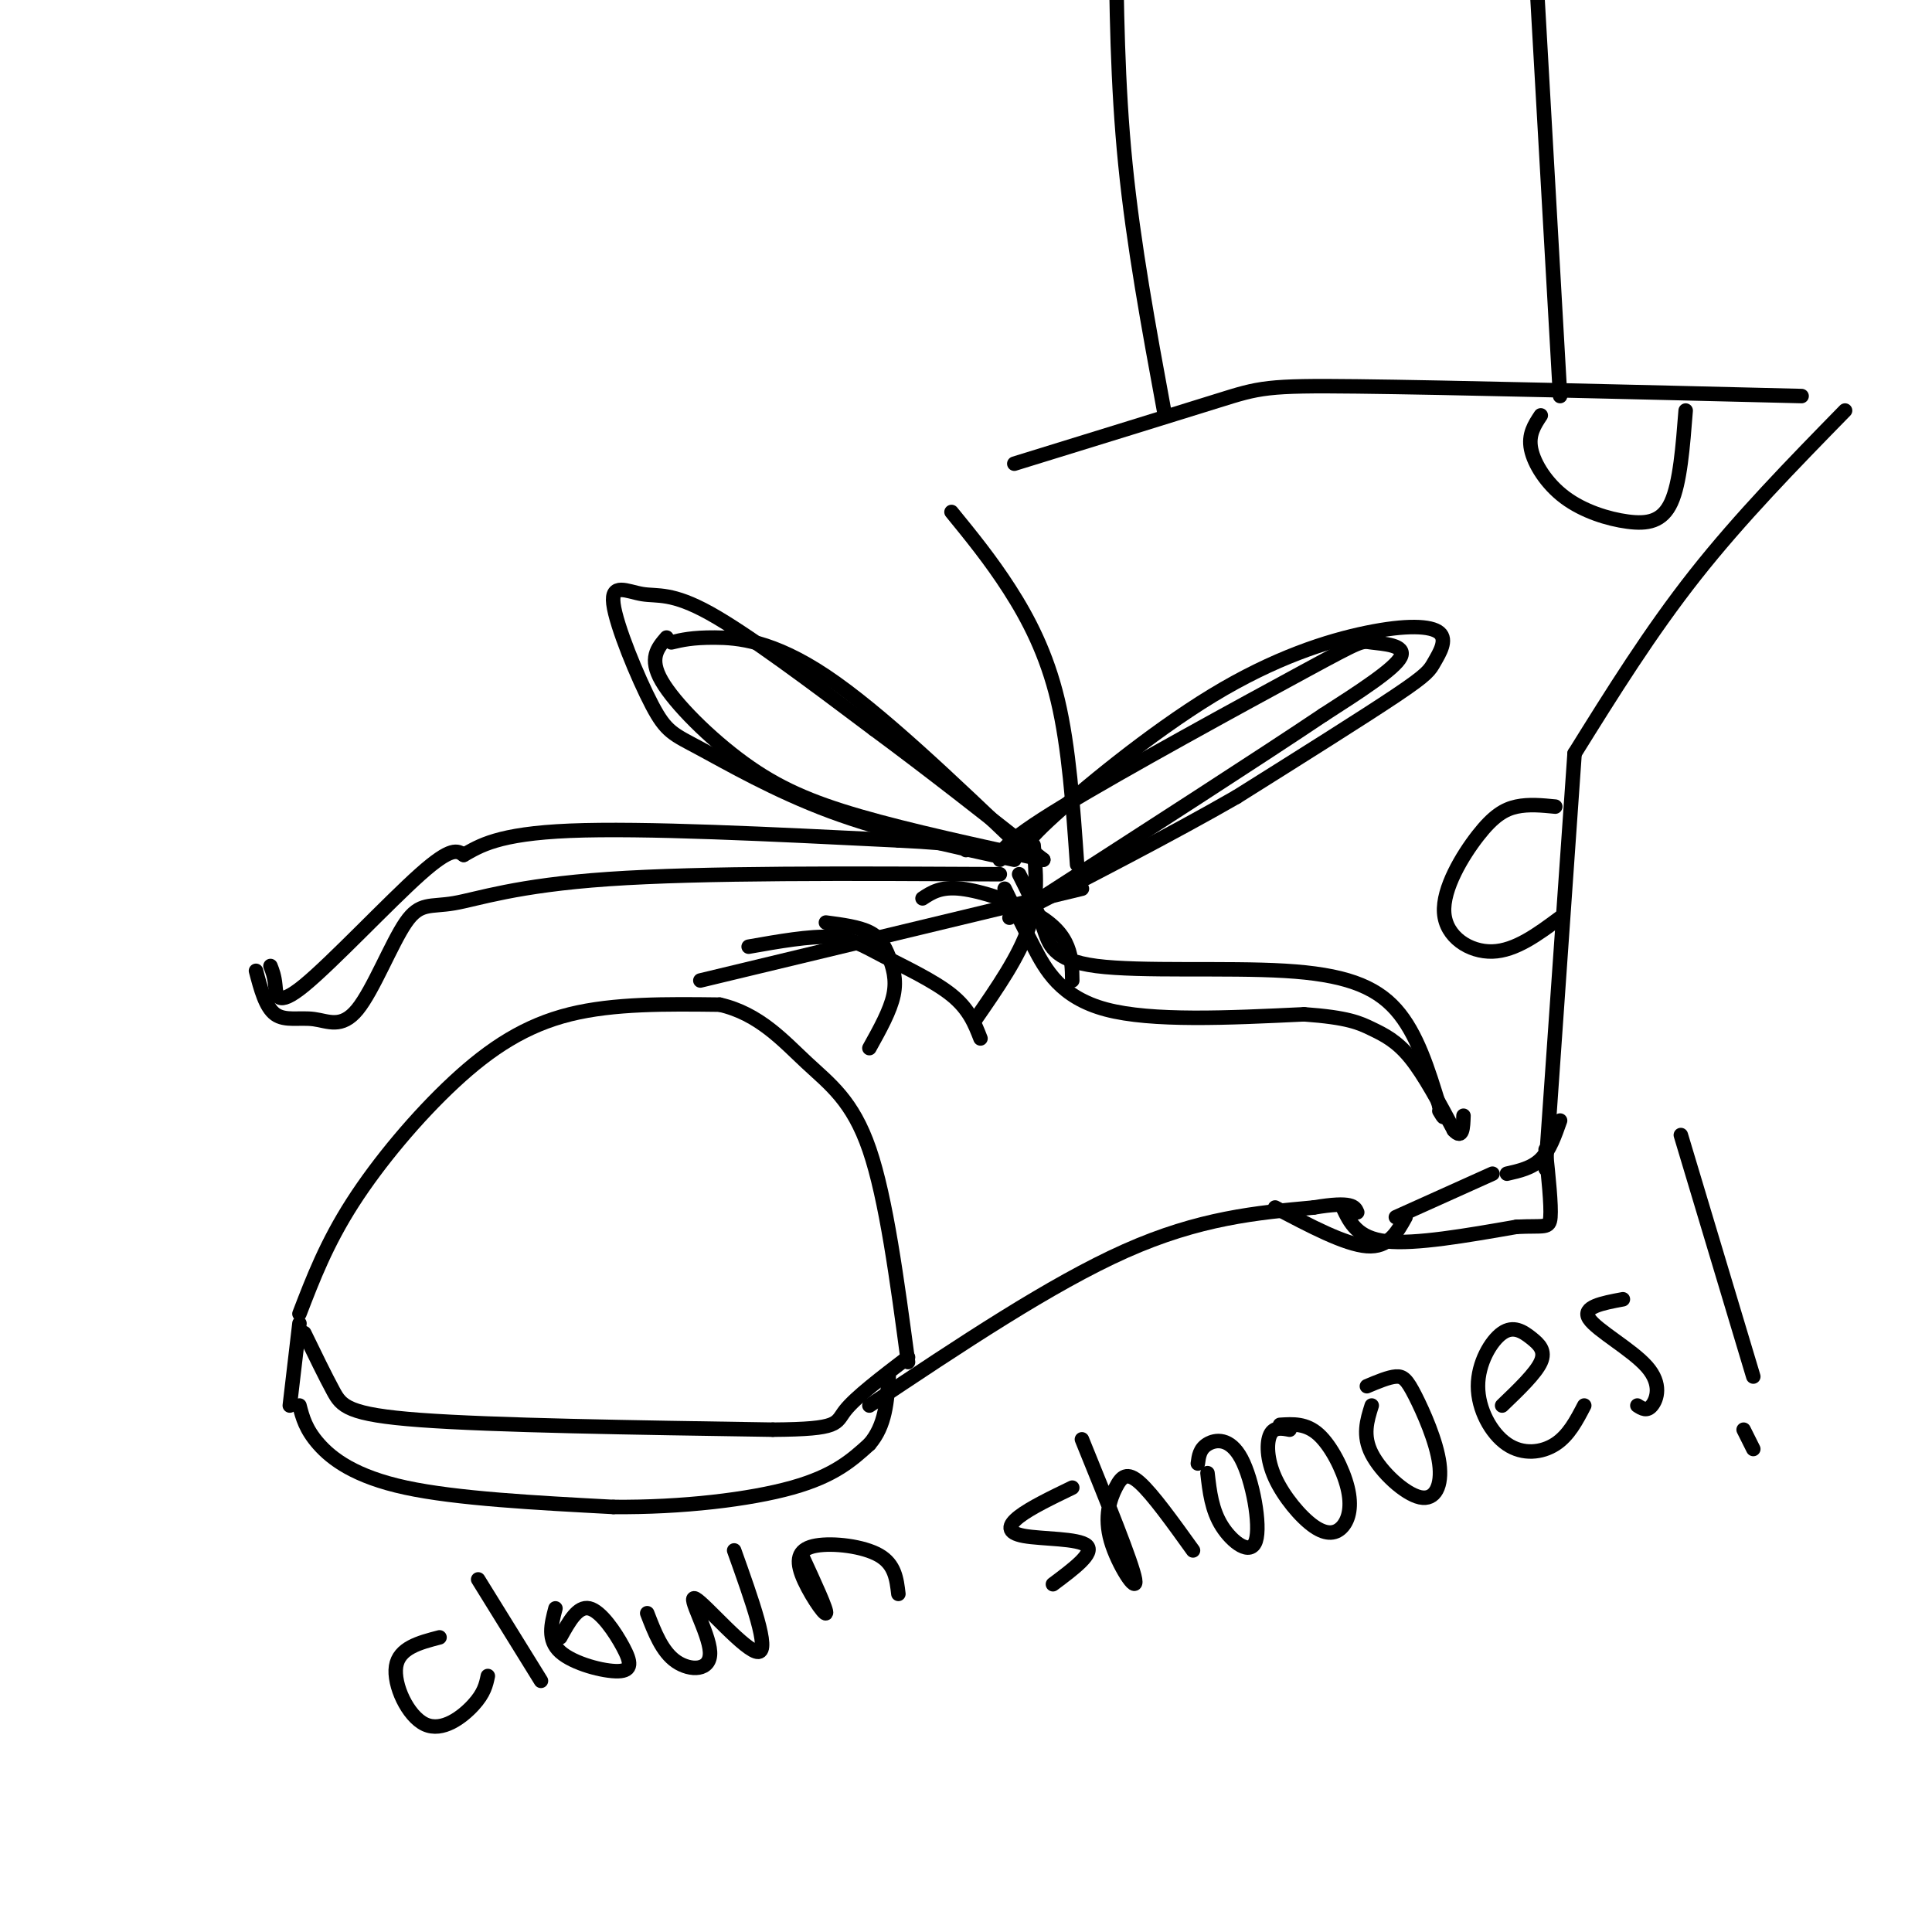 <svg viewBox='0 0 400 400' version='1.1' xmlns='http://www.w3.org/2000/svg' xmlns:xlink='http://www.w3.org/1999/xlink'><g fill='none' stroke='#000000' stroke-width='3' stroke-linecap='round' stroke-linejoin='round'><path d='M62,272c2.804,-7.298 5.607,-14.595 11,-23c5.393,-8.405 13.375,-17.917 21,-25c7.625,-7.083 14.893,-11.738 24,-14c9.107,-2.262 20.054,-2.131 31,-2'/><path d='M149,208c8.190,1.857 13.167,7.500 18,12c4.833,4.500 9.524,7.857 13,18c3.476,10.143 5.738,27.071 8,44'/><path d='M63,276c2.156,4.444 4.311,8.889 6,12c1.689,3.111 2.911,4.889 18,6c15.089,1.111 44.044,1.556 73,2'/><path d='M160,296c14.111,-0.089 12.889,-1.311 15,-4c2.111,-2.689 7.556,-6.844 13,-11'/><path d='M62,274c0.000,0.000 -2.000,17.000 -2,17'/><path d='M62,291c0.644,2.467 1.289,4.933 4,8c2.711,3.067 7.489,6.733 18,9c10.511,2.267 26.756,3.133 43,4'/><path d='M127,312c14.200,0.133 28.200,-1.533 37,-4c8.800,-2.467 12.400,-5.733 16,-9'/><path d='M180,299c3.333,-3.833 3.667,-8.917 4,-14'/><path d='M180,291c18.833,-12.583 37.667,-25.167 53,-32c15.333,-6.833 27.167,-7.917 39,-9'/><path d='M272,250c8.000,-1.333 8.500,-0.167 9,1'/><path d='M289,252c0.000,0.000 20.000,-9.000 20,-9'/><path d='M145,203c0.000,0.000 79.000,-19.000 79,-19'/><path d='M312,243c2.583,-0.583 5.167,-1.167 7,-3c1.833,-1.833 2.917,-4.917 4,-8'/><path d='M223,179c-0.844,-12.156 -1.689,-24.311 -4,-34c-2.311,-9.689 -6.089,-16.911 -10,-23c-3.911,-6.089 -7.956,-11.044 -12,-16'/><path d='M210,96c16.556,-5.111 33.111,-10.222 42,-13c8.889,-2.778 10.111,-3.222 29,-3c18.889,0.222 55.444,1.111 92,2'/><path d='M382,85c-10.833,11.083 -21.667,22.167 -31,34c-9.333,11.833 -17.167,24.417 -25,37'/><path d='M326,156c0.000,0.000 -6.000,86.000 -6,86'/><path d='M278,250c1.500,3.167 3.000,6.333 9,7c6.000,0.667 16.500,-1.167 27,-3'/><path d='M314,254c5.800,-0.289 6.800,0.489 7,-2c0.200,-2.489 -0.400,-8.244 -1,-14'/><path d='M264,250c7.250,3.833 14.500,7.667 19,8c4.500,0.333 6.250,-2.833 8,-6'/><path d='M155,196c6.321,-1.113 12.643,-2.226 17,-2c4.357,0.226 6.750,1.792 11,4c4.250,2.208 10.357,5.060 14,8c3.643,2.940 4.821,5.970 6,9'/><path d='M171,191c3.411,0.452 6.821,0.905 9,2c2.179,1.095 3.125,2.833 4,5c0.875,2.167 1.679,4.762 1,8c-0.679,3.238 -2.839,7.119 -5,11'/><path d='M191,186c1.887,-1.244 3.774,-2.488 8,-2c4.226,0.488 10.792,2.708 15,5c4.208,2.292 6.060,4.655 7,7c0.940,2.345 0.970,4.673 1,7'/><path d='M214,175c0.500,5.500 1.000,11.000 -1,17c-2.000,6.000 -6.500,12.500 -11,19'/><path d='M210,178c-13.232,-2.861 -26.465,-5.721 -38,-10c-11.535,-4.279 -21.373,-9.976 -27,-13c-5.627,-3.024 -7.044,-3.374 -10,-9c-2.956,-5.626 -7.452,-16.529 -8,-21c-0.548,-4.471 2.853,-2.512 6,-2c3.147,0.512 6.042,-0.425 14,4c7.958,4.425 20.979,14.213 34,24'/><path d='M181,151c11.500,8.500 23.250,17.750 35,27'/><path d='M214,176c-1.735,0.026 -3.470,0.051 3,-6c6.470,-6.051 21.144,-18.179 34,-26c12.856,-7.821 23.895,-11.336 32,-13c8.105,-1.664 13.276,-1.477 15,0c1.724,1.477 0.003,4.244 -1,6c-1.003,1.756 -1.286,2.502 -8,7c-6.714,4.498 -19.857,12.749 -33,21'/><path d='M256,165c-13.333,7.667 -30.167,16.333 -47,25'/><path d='M138,132c-1.857,2.155 -3.714,4.310 -1,9c2.714,4.690 10.000,11.917 17,17c7.000,5.083 13.714,8.024 24,11c10.286,2.976 24.143,5.988 38,9'/><path d='M139,133c2.156,-0.511 4.311,-1.022 9,-1c4.689,0.022 11.911,0.578 23,8c11.089,7.422 26.044,21.711 41,36'/><path d='M207,178c0.183,-1.665 0.367,-3.330 13,-11c12.633,-7.670 37.716,-21.344 50,-28c12.284,-6.656 11.769,-6.292 14,-6c2.231,0.292 7.209,0.512 6,3c-1.209,2.488 -8.604,7.244 -16,12'/><path d='M274,148c-12.667,8.500 -36.333,23.750 -60,39'/><path d='M207,181c-30.848,-0.165 -61.697,-0.329 -81,1c-19.303,1.329 -27.062,4.153 -32,5c-4.938,0.847 -7.055,-0.281 -10,4c-2.945,4.281 -6.717,13.972 -10,18c-3.283,4.028 -6.076,2.392 -9,2c-2.924,-0.392 -5.978,0.459 -8,-1c-2.022,-1.459 -3.011,-5.230 -4,-9'/><path d='M56,200c0.405,1.030 0.810,2.060 1,4c0.190,1.940 0.167,4.792 6,0c5.833,-4.792 17.524,-17.226 24,-23c6.476,-5.774 7.738,-4.887 9,-4'/><path d='M96,177c3.267,-1.822 6.933,-4.378 22,-5c15.067,-0.622 41.533,0.689 68,2'/><path d='M186,174c13.667,0.667 13.833,1.333 14,2'/><path d='M211,181c1.880,3.742 3.761,7.483 5,11c1.239,3.517 1.837,6.809 11,8c9.163,1.191 26.890,0.282 39,1c12.110,0.718 18.603,3.062 23,8c4.397,4.938 6.699,12.469 9,20'/><path d='M298,229c1.500,3.500 0.750,2.250 0,1'/><path d='M208,184c1.778,3.644 3.556,7.289 6,12c2.444,4.711 5.556,10.489 15,13c9.444,2.511 25.222,1.756 41,1'/><path d='M270,210c9.143,0.655 11.500,1.792 14,3c2.500,1.208 5.143,2.488 8,6c2.857,3.512 5.929,9.256 9,15'/><path d='M301,234c1.833,2.000 1.917,-0.500 2,-3'/><path d='M241,85c-3.167,-17.167 -6.333,-34.333 -8,-51c-1.667,-16.667 -1.833,-32.833 -2,-49'/><path d='M323,82c0.000,0.000 -5.000,-88.000 -5,-88'/><path d='M91,339c-4.202,1.095 -8.405,2.190 -9,6c-0.595,3.810 2.417,10.333 6,12c3.583,1.667 7.738,-1.524 10,-4c2.262,-2.476 2.631,-4.238 3,-6'/><path d='M99,327c0.000,0.000 13.000,21.000 13,21'/><path d='M115,333c-0.860,3.273 -1.719,6.545 1,9c2.719,2.455 9.018,4.091 12,4c2.982,-0.091 2.649,-1.909 1,-5c-1.649,-3.091 -4.614,-7.455 -7,-8c-2.386,-0.545 -4.193,2.727 -6,6'/><path d='M134,334c1.541,3.998 3.081,7.997 6,10c2.919,2.003 7.215,2.011 7,-2c-0.215,-4.011 -4.943,-12.041 -3,-11c1.943,1.041 10.555,11.155 13,11c2.445,-0.155 -1.278,-10.577 -5,-21'/><path d='M166,322c2.673,5.793 5.346,11.585 5,12c-0.346,0.415 -3.711,-4.549 -5,-8c-1.289,-3.451 -0.501,-5.391 3,-6c3.501,-0.609 9.715,0.112 13,2c3.285,1.888 3.643,4.944 4,8'/><path d='M222,308c-4.333,2.095 -8.667,4.190 -11,6c-2.333,1.810 -2.667,3.333 1,4c3.667,0.667 11.333,0.476 13,2c1.667,1.524 -2.667,4.762 -7,8'/><path d='M224,298c5.223,12.860 10.447,25.719 11,29c0.553,3.281 -3.563,-3.018 -5,-8c-1.437,-4.982 -0.195,-8.649 1,-11c1.195,-2.351 2.341,-3.386 5,-1c2.659,2.386 6.829,8.193 11,14'/><path d='M250,305c0.437,3.825 0.874,7.649 3,11c2.126,3.351 5.941,6.228 7,3c1.059,-3.228 -0.638,-12.561 -3,-17c-2.362,-4.439 -5.389,-3.982 -7,-3c-1.611,0.982 -1.805,2.491 -2,4'/><path d='M267,296c-1.605,-0.304 -3.210,-0.609 -4,1c-0.790,1.609 -0.764,5.131 1,9c1.764,3.869 5.265,8.084 8,10c2.735,1.916 4.702,1.534 6,0c1.298,-1.534 1.926,-4.221 1,-8c-0.926,-3.779 -3.408,-8.651 -6,-11c-2.592,-2.349 -5.296,-2.174 -8,-2'/><path d='M284,291c-0.976,3.099 -1.953,6.198 0,10c1.953,3.802 6.835,8.306 10,9c3.165,0.694 4.611,-2.422 4,-7c-0.611,-4.578 -3.280,-10.617 -5,-14c-1.720,-3.383 -2.491,-4.109 -4,-4c-1.509,0.109 -3.754,1.055 -6,2'/><path d='M311,291c3.474,-3.332 6.949,-6.664 8,-9c1.051,-2.336 -0.320,-3.675 -2,-5c-1.680,-1.325 -3.668,-2.637 -6,-1c-2.332,1.637 -5.006,6.222 -5,11c0.006,4.778 2.694,9.748 6,12c3.306,2.252 7.230,1.786 10,0c2.770,-1.786 4.385,-4.893 6,-8'/><path d='M336,269c-4.268,0.798 -8.536,1.595 -7,4c1.536,2.405 8.875,6.417 12,10c3.125,3.583 2.036,6.738 1,8c-1.036,1.262 -2.018,0.631 -3,0'/><path d='M348,235c0.000,0.000 15.000,50.000 15,50'/><path d='M363,300c0.000,0.000 -2.000,-4.000 -2,-4'/><path d='M322,167c-2.745,-0.270 -5.490,-0.539 -8,0c-2.510,0.539 -4.786,1.887 -8,6c-3.214,4.113 -7.365,10.992 -7,16c0.365,5.008 5.247,8.145 10,8c4.753,-0.145 9.376,-3.573 14,-7'/><path d='M319,86c-1.311,1.979 -2.622,3.959 -2,7c0.622,3.041 3.177,7.145 7,10c3.823,2.855 8.914,4.461 13,5c4.086,0.539 7.167,0.011 9,-4c1.833,-4.011 2.416,-11.506 3,-19'/></g>
</svg>